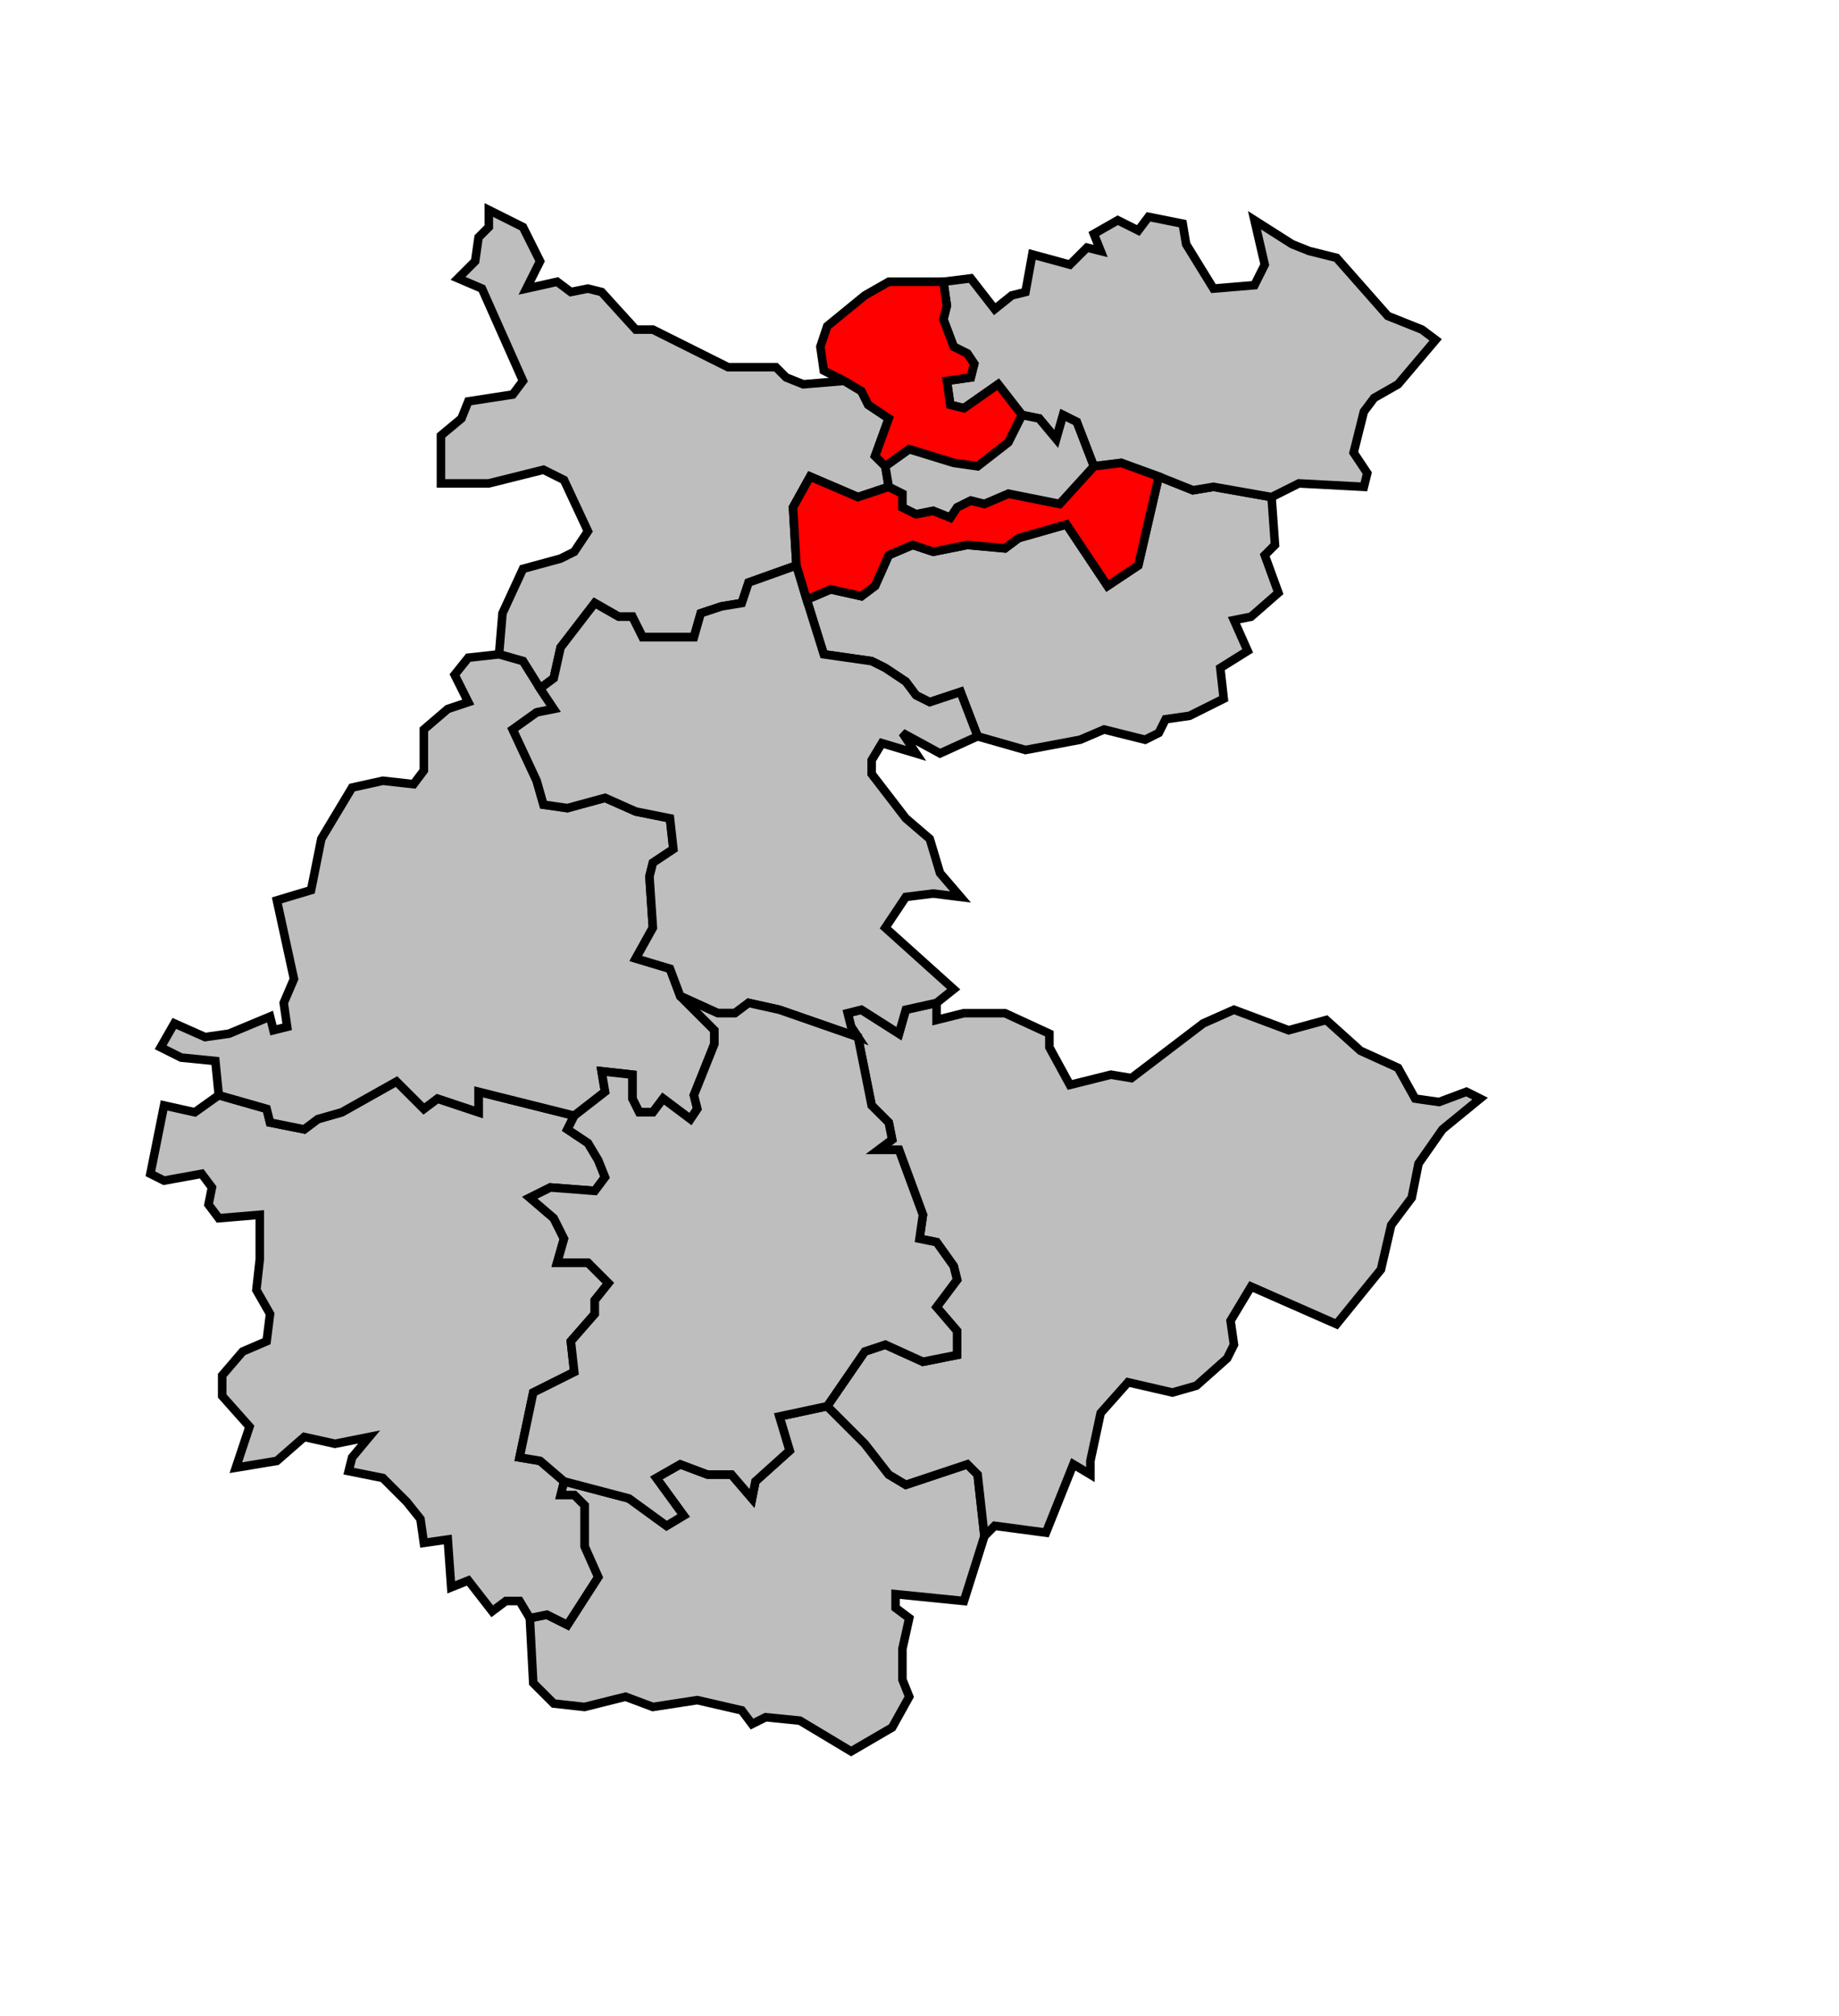 <?xml version="1.0" encoding="UTF-8" standalone="no"?>
<svg
   xmlns:dc="http://purl.org/dc/elements/1.1/"
   xmlns:cc="http://web.resource.org/cc/"
   xmlns:rdf="http://www.w3.org/1999/02/22-rdf-syntax-ns#"
   xmlns:svg="http://www.w3.org/2000/svg"
   xmlns="http://www.w3.org/2000/svg"
   xmlns:sodipodi="http://sodipodi.sourceforge.net/DTD/sodipodi-0.dtd"
   xmlns:inkscape="http://www.inkscape.org/namespaces/inkscape"
   width="477px"
   height="523px"
   viewBox="61 0 538 523"
   preserveAspectRatio="xMidYMid meet"
   version="1.1"
   id="svg2"
   sodipodi:version="0.32"
   inkscape:version="0.45.1"
   sodipodi:docname="Map_canton_code_51_37.svg"
   inkscape:output_extension="org.inkscape.output.svg.inkscape"
   sodipodi:docbase="C:\Documents and Settings\minderhoudmm\My Documents\Downloads">
  <defs
     id="defs29" />
  <sodipodi:namedview
     inkscape:window-height="573"
     inkscape:window-width="744"
     inkscape:pageshadow="2"
     inkscape:pageopacity="0.0"
     guidetolerance="10.0"
     gridtolerance="10.0"
     objecttolerance="10.0"
     borderopacity="1.0"
     bordercolor="#666666"
     pagecolor="#ffffff"
     id="base"
     inkscape:zoom="0.7208413"
     inkscape:cx="238.5"
     inkscape:cy="261.5"
     inkscape:window-x="22"
     inkscape:window-y="29"
     inkscape:current-layer="svg2" />
<!-- created by michiel1972 using INSEE arrondissement ImageMap data as published on their website--><!-- Legal notice from INSEE:--><!-- The publications and data made available on this site may be viewed and downloaded free of charge; except where otherwise stated, --><!-- they may be reused, including for commercial purposes, without a license and without payment of royalties--><!-- other than those collected by the copyright collection and distribution entities governed by Title II of Book III of the Intellectual Property Code; reuse is however conditional upon respect of the integrity of the information and data, and a specific mention of sources.-->  <polygon
     points="216, 440 221, 439 227, 442 236, 428 232, 419 232, 407 229, 404 225, 404 226, 400 245, 405 256, 413 261, 410 253, 399 260, 395 268, 398 275, 398 281, 405 282, 400 292, 391 289, 381 303, 378 314, 389 321, 398 326, 401 344, 395 347, 398 349, 416 343, 435 323, 433 323, 437 327, 440 325, 449 325, 458 327, 463 322, 472 310, 479 295, 470 285, 469 281, 471 278, 467 265, 464 252, 466 244, 463 232, 466 223, 465 217, 459 216, 440 "
     style="opacity:1;fill:#bebebe;fill-opacity:1;stroke:#000000;stroke-width:2.5;stroke-miterlimit:4;stroke-dasharray:none;stroke-opacity:1"
     id="polygon4" />
  <polygon
     points="297, 142 304, 139 313, 141 317, 138 321, 129 328, 126 334, 128 344, 126 355, 127 359, 124 373, 120 385, 138 394, 132 400, 106 410, 110 416, 109 433, 112 434, 126 431, 129 435, 140 427, 147 422, 148 426, 157 418, 162 419, 171 409, 176 402, 177 400, 181 396, 183 384, 180 377, 183 361, 186 347, 182 342, 169 333, 172 329, 170 326, 166 320, 162 316, 160 302, 158 297, 142 "
     style="opacity:1;fill:#bebebe;fill-opacity:1;stroke:#000000;stroke-width:2.5;stroke-miterlimit:4;stroke-dasharray:none;stroke-opacity:1"
     id="polygon6" />
  <polygon
     points="337, 49 345, 48 352, 57 357, 53 361, 52 363, 41 374, 44 379, 39 383, 40 381, 35 388, 31 394, 34 397, 30 407, 32 408, 38 416, 51 428, 50 431, 44 428, 31 439, 38 444, 40 452, 42 467, 59 477, 63 481, 66 470, 79 463, 83 460, 87 457, 99 461, 105 460, 109 441, 108 433, 112 416, 109 410, 110 400, 106 389, 102 381, 103 376, 90 372, 88 370, 95 365, 89 360, 88 353, 79 343, 86 339, 85 338, 78 345, 77 346, 73 344, 70 340, 68 337, 60 338, 56 337, 49 "
     style="opacity:1;fill:#bebebe;fill-opacity:1;stroke:#000000;stroke-width:2.5;stroke-miterlimit:4;stroke-dasharray:none;stroke-opacity:1"
     id="polygon8" />
  <polygon
     points="195, 48 200, 43 201, 36 204, 33 204, 28 214, 33 219, 43 215, 51 224, 49 228, 52 233, 51 237, 52 247, 63 252, 63 274, 74 288, 74 291, 77 296, 79 308, 78 313, 81 315, 85 321, 89 317, 100 320, 103 321, 109 312, 112 298, 106 293, 115 294, 132 280, 137 278, 143 272, 144 266, 146 264, 153 249, 153 246, 147 242, 147 235, 143 225, 156 223, 165 219, 168 214, 160 207, 158 208, 146 214, 133 225, 130 229, 128 233, 122 226, 107 220, 104 204, 108 190, 108 190, 94 196, 89 198, 84 211, 82 214, 78 202, 51 195, 48 "
     style="opacity:1;fill:#bebebe;fill-opacity:1;stroke:#000000;stroke-width:2.5;stroke-miterlimit:4;stroke-dasharray:none;stroke-opacity:1"
     id="polygon10" />
  <polygon
     points="105, 310 109, 290 118, 292 125, 287 139, 291 140, 295 150, 297 154, 294 161, 292 177, 283 185, 291 189, 288 201, 292 201, 286 229, 293 227, 297 233, 301 236, 306 238, 311 235, 315 222, 314 216, 317 223, 323 226, 329 224, 336 233, 336 239, 342 235, 347 235, 351 228, 359 229, 368 217, 374 213, 393 219, 394 226, 400 225, 404 229, 404 232, 407 232, 419 236, 428 227, 442 221, 439 216, 440 213, 435 209, 435 205, 438 198, 429 193, 431 192, 417 185, 418 184, 411 180, 406 173, 399 163, 397 164, 393 169, 387 159, 389 150, 387 142, 394 130, 396 134, 384 126, 375 126, 369 132, 362 139, 359 140, 351 136, 344 137, 335 137, 322 125, 323 122, 319 123, 314 120, 310 109, 312 105, 310 "
     style="opacity:1;fill:#bebebe;fill-opacity:1;stroke:#000000;stroke-width:2.5;stroke-miterlimit:4;stroke-dasharray:none;stroke-opacity:1"
     id="polygon12" />
  <polygon
     points="303, 378 314, 362 320, 360 331, 365 341, 363 341, 356 335, 349 341, 341 340, 337 335, 330 330, 329 331, 322 324, 303 318, 303 322, 300 321, 295 316, 290 312, 270 310, 267 309, 263 313, 262 324, 269 326, 262 335, 260 335, 265 343, 263 355, 263 368, 269 368, 273 374, 284 386, 281 392, 282 413, 266 422, 262 438, 268 449, 265 459, 274 470, 279 475, 288 482, 289 490, 286 494, 288 483, 297 476, 307 474, 317 468, 325 465, 338 452, 354 427, 343 421, 353 422, 360 420, 364 411, 372 404, 374 391, 371 383, 380 380, 394 380, 398 375, 395 367, 415 352, 413 349, 416 347, 398 344, 395 326, 401 321, 398 314, 389 303, 378 "
     style="opacity:1;fill:#bebebe;fill-opacity:1;stroke:#000000;stroke-width:2.5;stroke-miterlimit:4;stroke-dasharray:none;stroke-opacity:1"
     id="polygon14" />
  <polygon
     points="140, 264 141, 268 145, 267 144, 260 147, 253 142, 230 152, 227 155, 212 164, 197 173, 195 182, 196 185, 192 185, 180 192, 174 198, 172 194, 164 198, 159 207, 158 214, 160 219, 168 223, 174 218, 175 211, 180 218, 195 220, 202 227, 203 238, 200 247, 204 257, 206 258, 215 252, 219 251, 223 252, 238 247, 247 257, 250 260, 258 270, 268 270, 272 264, 287 265, 291 263, 294 255, 288 252, 292 248, 292 246, 288 246, 281 237, 280 238, 286 229, 293 201, 286 201, 292 189, 288 185, 291 177, 283 161, 292 154, 294 150, 297 140, 295 139, 291 125, 287 124, 277 114, 276 108, 273 112, 266 121, 270 128, 269 140, 264 "
     style="opacity:1;fill:#bebebe;fill-opacity:1;stroke:#000000;stroke-width:2.5;stroke-miterlimit:4;stroke-dasharray:none;stroke-opacity:1"
     id="polygon16" />
  <polygon
     points="219, 168 223, 165 225, 156 235, 143 242, 147 246, 147 249, 153 264, 153 266, 146 272, 144 278, 143 280, 137 294, 132 297, 142 302, 158 316, 160 320, 162 326, 166 329, 170 333, 172 342, 169 347, 182 336, 187 325, 181 329, 187 319, 184 316, 189 316, 193 326, 206 333, 212 336, 222 342, 229 334, 228 326, 229 320, 238 340, 256 335, 260 326, 262 324, 269 313, 262 309, 263 310, 267 312, 270 289, 262 280, 260 276, 263 271, 263 260, 258 257, 250 247, 247 252, 238 251, 223 252, 219 258, 215 257, 206 247, 204 238, 200 227, 203 220, 202 218, 195 211, 180 218, 175 223, 174 219, 168 "
     style="opacity:1;fill:#bebebe;fill-opacity:1;stroke:#000000;stroke-width:2.5;stroke-miterlimit:4;stroke-dasharray:none;stroke-opacity:1"
     id="polygon18" />
  <polygon
     points="217, 374 229, 368 228, 359 235, 351 235, 347 239, 342 233, 336 224, 336 226, 329 223, 323 216, 317 222, 314 235, 315 238, 311 236, 306 233, 301 227, 297 229, 293 238, 286 237, 280 246, 281 246, 288 248, 292 252, 292 255, 288 263, 294 265, 291 264, 287 270, 272 270, 268 260, 258 271, 263 276, 263 280, 260 289, 262 312, 270 316, 290 321, 295 322, 300 318, 303 324, 303 331, 322 330, 329 335, 330 340, 337 341, 341 335, 349 341, 356 341, 363 331, 365 320, 360 314, 362 303, 378 289, 381 292, 391 282, 400 281, 405 275, 398 268, 398 260, 395 253, 399 261, 410 256, 413 245, 405 226, 400 219, 394 213, 393 217, 374 "
     style="opacity:1;fill:#bebebe;fill-opacity:1;stroke:#000000;stroke-width:2.5;stroke-miterlimit:4;stroke-dasharray:none;stroke-opacity:1"
     id="polygon20" />
  <polygon
     points="298, 106 312, 112 321, 109 325, 111 325, 115 329, 117 334, 116 339, 118 341, 115 345, 113 349, 114 356, 111 371, 114 381, 103 389, 102 400, 106 394, 132 385, 138 373, 120 359, 124 355, 127 344, 126 334, 128 328, 126 321, 129 317, 138 313, 141 304, 139 297, 142 294, 132 293, 115 298, 106 "
     style="opacity:1;fill:#ff0000;fill-opacity:1;stroke:#000000;stroke-width:2.5;stroke-miterlimit:4;stroke-dasharray:none;stroke-opacity:1;color:#000000;fill-rule:nonzero;stroke-linecap:butt;stroke-linejoin:miter;marker:none;marker-start:none;marker-mid:none;marker-end:none;stroke-dashoffset:0;visibility:visible;display:inline;overflow:visible;enable-background:accumulate"
     id="polygon22" />
  <path
     style="fill:#ff0000;fill-opacity:1;stroke:#000000;stroke-width:2.5;stroke-miterlimit:4;stroke-opacity:1"
     d="M 303,62 L 314,53 L 321,49 L 337,49 L 338,56 L 337,60 L 340,68 L 344,70 L 346,73 L 345,77 L 338,78 L 339,85 L 343,86 L 353,79 L 360,88 L 356,96 L 347,103 L 340,102 L 327,98 L 320,103 L 317,100 L 321,89 L 315,85 L 313,81 L 308,78 L 302,75 L 301,68 L 303,62 z "
     id="polygon24" />
  <polygon
     points="320, 103 327, 98 340, 102 347, 103 356, 96 360, 88 365, 89 370, 95 372, 88 376, 90 381, 103 371, 114 356, 111 349, 114 345, 113 341, 115 339, 118 334, 116 329, 117 325, 115 325, 111 321, 109 320, 103 "
     style="opacity:1;fill:#bebebe;fill-opacity:1;stroke:#000000;stroke-width:2.5;stroke-miterlimit:4;stroke-dasharray:none;stroke-opacity:1"
     id="polygon26" />
</svg>
